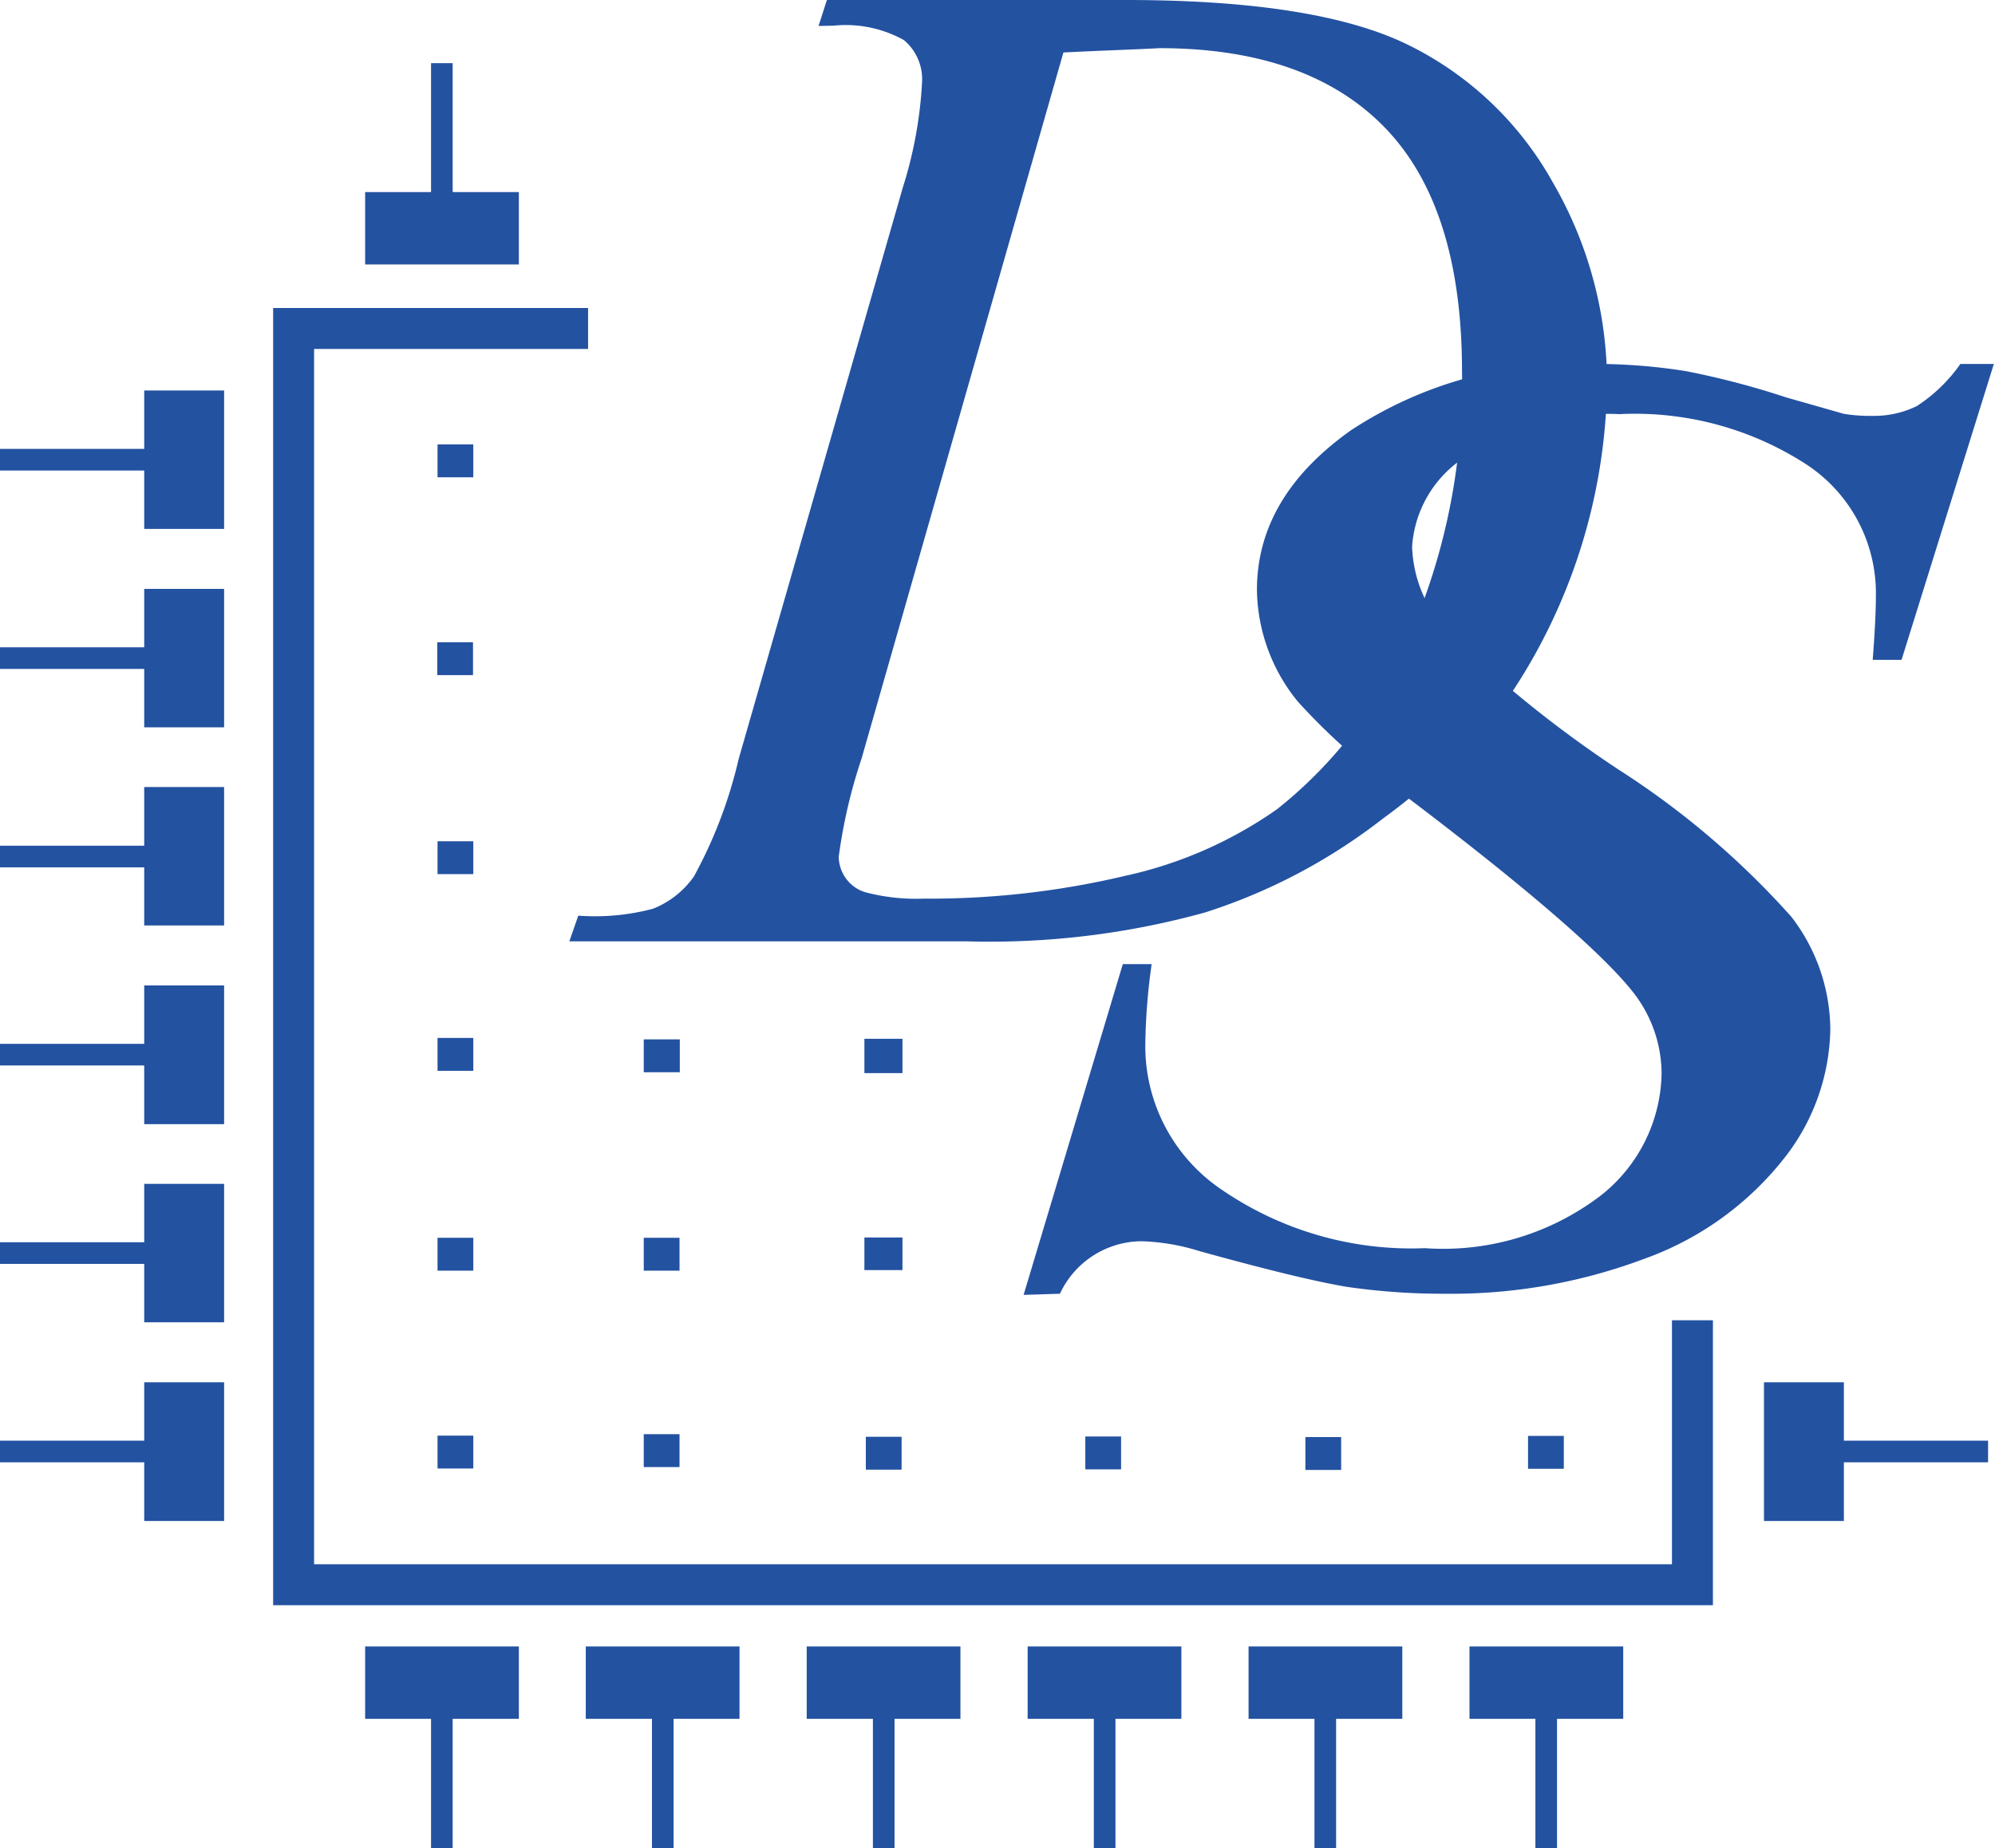<svg id="Слой_1" data-name="Слой 1" xmlns="http://www.w3.org/2000/svg" viewBox="0 0 69.17 64.08"><defs><style>.cls-1,.cls-3{fill:#2352a1;}.cls-1,.cls-2,.cls-4{stroke:#2352a1;stroke-miterlimit:22.93;}.cls-1{stroke-width:0.22px;}.cls-2,.cls-4{fill:none;}.cls-2{stroke-width:0.75px;}.cls-3,.cls-4{fill-rule:evenodd;}.cls-4{stroke-width:1.42px;}</style></defs><rect class="cls-1" x="12.77" y="6.77" width="5.11" height="2.29"/><rect class="cls-1" x="5.11" y="13.65" width="2.55" height="4.58"/><rect class="cls-1" x="5.11" y="20.53" width="2.55" height="4.58"/><rect class="cls-1" x="5.11" y="27.4" width="2.55" height="4.58"/><rect class="cls-1" x="5.11" y="34.28" width="2.55" height="4.59"/><rect class="cls-1" x="5.11" y="41.16" width="2.55" height="4.58"/><rect class="cls-1" x="5.11" y="48.04" width="2.55" height="4.59"/><rect class="cls-1" x="12.77" y="57.2" width="5.11" height="2.29"/><rect class="cls-1" x="20.42" y="57.2" width="5.11" height="2.29"/><rect class="cls-1" x="28.08" y="57.2" width="5.11" height="2.29"/><rect class="cls-1" x="35.74" y="57.2" width="5.11" height="2.29"/><rect class="cls-1" x="43.4" y="57.2" width="5.11" height="2.29"/><rect class="cls-1" x="51.06" y="57.2" width="5.11" height="2.29"/><rect class="cls-1" x="61.27" y="48.04" width="2.55" height="4.59"/><line class="cls-2" x1="15.32" y1="6.77" x2="15.32" y2="2.19"/><line class="cls-2" x1="5.11" y1="15.94" y2="15.94"/><line class="cls-2" x1="5.11" y1="22.82" y2="22.82"/><line class="cls-2" x1="5.11" y1="29.7" y2="29.7"/><line class="cls-2" x1="5.11" y1="36.57" y2="36.57"/><line class="cls-2" x1="5.11" y1="43.45" y2="43.45"/><line class="cls-2" x1="5.11" y1="50.33" y2="50.33"/><line class="cls-2" x1="15.32" y1="59.5" x2="15.32" y2="64.08"/><line class="cls-2" x1="22.98" y1="59.5" x2="22.98" y2="64.08"/><line class="cls-2" x1="30.64" y1="59.5" x2="30.64" y2="64.08"/><line class="cls-2" x1="38.3" y1="59.5" x2="38.3" y2="64.08"/><line class="cls-2" x1="45.95" y1="59.5" x2="45.95" y2="64.08"/><line class="cls-2" x1="53.61" y1="59.5" x2="53.61" y2="64.08"/><line class="cls-2" x1="63.83" y1="50.33" x2="68.93" y2="50.33"/><path class="cls-3" d="M107.74,91.39l.29-.9h10.36q6.57,0,9.74,1.53a11.58,11.58,0,0,1,5.06,4.78,13.9,13.9,0,0,1,1.89,7,19.83,19.83,0,0,1-3.56,11.08,22.36,22.36,0,0,1-4.22,4,19.84,19.84,0,0,1-6.16,3.25,28,28,0,0,1-8.3,1H99.1l.31-.89A7.79,7.79,0,0,0,102,122a3.14,3.14,0,0,0,1.42-1.12,16,16,0,0,0,1.55-4.07L110.66,97a14.65,14.65,0,0,0,.67-3.67,1.77,1.77,0,0,0-.63-1.45,4.15,4.15,0,0,0-2.44-.5Zm8.49.92-7,24.49a18.17,18.17,0,0,0-.79,3.4,1.32,1.32,0,0,0,.25.75,1.28,1.28,0,0,0,.68.48,6.85,6.85,0,0,0,2,.22,29.45,29.45,0,0,0,7-.79,14.53,14.53,0,0,0,5.28-2.32,15.52,15.52,0,0,0,4.66-6.18,22,22,0,0,0,1.74-9c0-3.78-.89-6.6-2.67-8.44s-4.4-2.76-7.82-2.76C118.66,92.21,117.57,92.24,116.23,92.31Z" transform="translate(-79.36 -90.49)"/><path class="cls-3" d="M114.85,135.39l3.44-11.47h1a21.46,21.46,0,0,0-.22,2.77,6,6,0,0,0,2.69,5.08,11.62,11.62,0,0,0,7,2,9,9,0,0,0,6.12-1.84,5.5,5.5,0,0,0,2.09-4.22,4.59,4.59,0,0,0-1-2.83c-1-1.27-3.52-3.48-7.71-6.66a22.35,22.35,0,0,1-3.9-3.4,6.24,6.24,0,0,1-1.42-3.87c0-2.16,1.09-4,3.26-5.54a14.1,14.1,0,0,1,8.36-2.3,19.88,19.88,0,0,1,3.26.25,28.52,28.52,0,0,1,3.47.91l2,.57a5.61,5.61,0,0,0,1,.07,3.35,3.35,0,0,0,1.53-.34,5.5,5.5,0,0,0,1.51-1.46h1.16l-3.2,10.26h-1c.07-.91.11-1.65.11-2.21A5.34,5.34,0,0,0,142,106.6a10.93,10.93,0,0,0-6.49-1.75,8.87,8.87,0,0,0-5.19,1.39,4,4,0,0,0-2,3.21,4.53,4.53,0,0,0,1.28,3,40.28,40.28,0,0,0,5.87,4.72,28.92,28.92,0,0,1,6,5.11,6.46,6.46,0,0,1,1.35,3.91,7.42,7.42,0,0,1-1.67,4.55,10.8,10.8,0,0,1-4.81,3.41,19,19,0,0,1-6.85,1.2,23.12,23.12,0,0,1-3.44-.24q-1.61-.27-5.11-1.24a7.44,7.44,0,0,0-2-.34,3.14,3.14,0,0,0-2.83,1.82Z" transform="translate(-79.36 -90.49)"/><polyline class="cls-4" points="20.39 11.39 10.18 11.39 10.18 54.95 58.68 54.95 58.68 45.78"/><rect class="cls-1" x="15.28" y="15.52" width="1.02" height="0.92"/><rect class="cls-1" x="15.27" y="22.38" width="1.02" height="0.92"/><rect class="cls-1" x="15.28" y="29.28" width="1.02" height="0.92"/><rect class="cls-1" x="15.28" y="36.1" width="1.02" height="0.92"/><rect class="cls-1" x="15.28" y="43.03" width="1.02" height="0.92"/><rect class="cls-1" x="15.28" y="49.89" width="1.02" height="0.92"/><rect class="cls-1" x="22.43" y="49.84" width="1.02" height="0.92"/><rect class="cls-1" x="30.13" y="49.93" width="1.02" height="0.92"/><rect class="cls-1" x="37.74" y="49.92" width="1.02" height="0.92"/><rect class="cls-1" x="45.37" y="49.94" width="1.02" height="0.92"/><rect class="cls-1" x="53.09" y="49.9" width="1.02" height="0.92"/><rect class="cls-1" x="22.43" y="43.03" width="1.02" height="0.92"/><rect class="cls-1" x="30.08" y="43.02" width="1.1" height="0.91"/><rect class="cls-1" x="22.43" y="36.15" width="1.03" height="0.92"/><rect class="cls-1" x="30.08" y="36.13" width="1.1" height="0.97"/></svg>